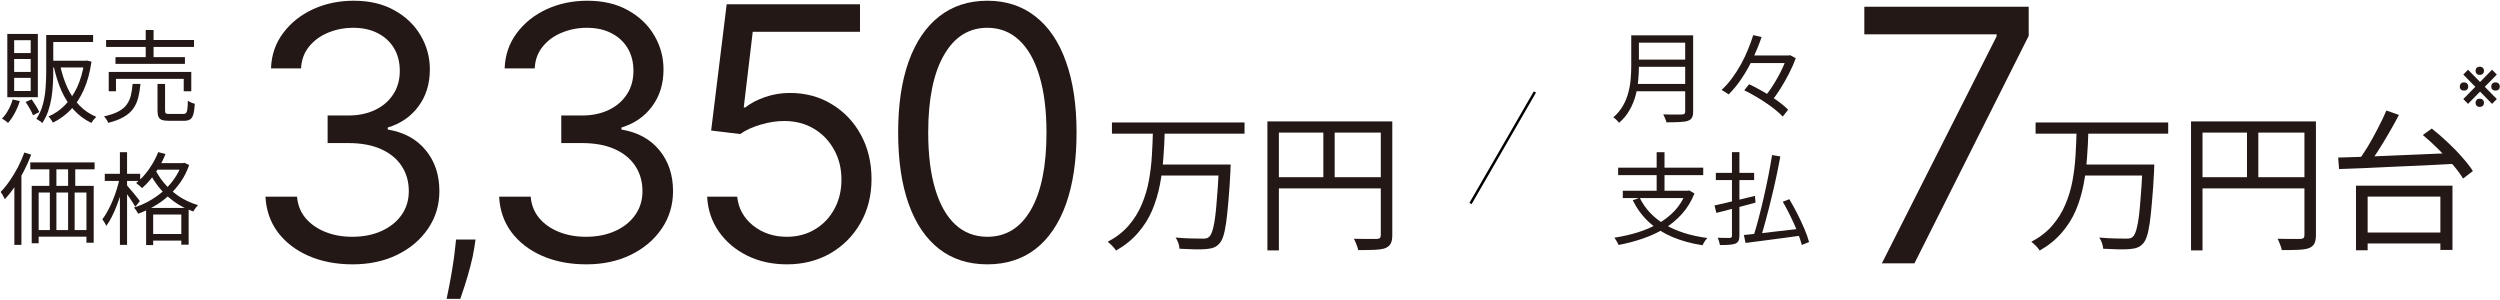 <svg width="1984" height="238" viewBox="0 0 1984 238" fill="none" xmlns="http://www.w3.org/2000/svg">
<path d="M1406.32 123.04L1412.88 124.16C1411.92 129.387 1410.83 134.88 1409.6 140.64C1408.37 146.4 1407.04 152.187 1405.6 158C1404.21 163.76 1402.8 169.28 1401.36 174.56C1399.97 179.787 1398.59 184.56 1397.2 188.88L1391.52 187.52C1392.91 183.307 1394.29 178.533 1395.68 173.2C1397.07 167.867 1398.43 162.293 1399.76 156.48C1401.09 150.667 1402.32 144.907 1403.44 139.2C1404.56 133.44 1405.52 128.053 1406.32 123.04ZM1383.92 186.48C1387.55 186.16 1391.79 185.733 1396.64 185.2C1401.55 184.613 1406.8 184 1412.4 183.36C1418 182.72 1423.57 182.08 1429.12 181.44L1429.28 186.96C1424.05 187.707 1418.77 188.427 1413.44 189.12C1408.16 189.813 1403.09 190.48 1398.24 191.12C1393.44 191.76 1389.12 192.32 1385.28 192.8L1383.92 186.48ZM1414.8 160.08L1420 158.08C1422.19 161.707 1424.32 165.573 1426.4 169.68C1428.48 173.787 1430.35 177.787 1432 181.68C1433.65 185.573 1434.88 189.04 1435.68 192.08L1429.92 194.4C1429.33 192.213 1428.53 189.707 1427.52 186.88C1426.51 184.053 1425.31 181.093 1423.92 178C1422.53 174.907 1421.07 171.84 1419.52 168.8C1417.97 165.707 1416.4 162.8 1414.8 160.08ZM1361.68 137.2H1392.08V142.88H1361.68V137.2ZM1374.48 120.72H1380.4V186.96C1380.4 188.88 1380.13 190.293 1379.6 191.2C1379.12 192.16 1378.32 192.88 1377.2 193.36C1376.03 193.787 1374.45 194.08 1372.48 194.24C1370.51 194.4 1368 194.48 1364.96 194.48C1364.8 193.733 1364.56 192.773 1364.24 191.6C1363.92 190.48 1363.55 189.52 1363.12 188.72C1365.25 188.773 1367.25 188.8 1369.12 188.8C1370.99 188.8 1372.21 188.8 1372.8 188.8C1373.44 188.747 1373.87 188.587 1374.08 188.32C1374.35 188.107 1374.48 187.68 1374.48 187.04V120.72ZM1360.64 163.04C1363.25 162.453 1366.29 161.76 1369.76 160.96C1373.28 160.16 1376.99 159.28 1380.88 158.32C1384.83 157.36 1388.77 156.4 1392.72 155.44L1393.2 160.8C1389.57 161.813 1385.89 162.8 1382.16 163.76C1378.48 164.72 1374.91 165.653 1371.44 166.56C1368.03 167.467 1364.91 168.267 1362.08 168.96L1360.64 163.04Z" fill="#231815"/>
<path d="M1301.28 156.96C1305.6 165.813 1312.35 172.933 1321.52 178.32C1330.69 183.653 1341.84 187.173 1354.96 188.88C1354.48 189.36 1354 189.92 1353.52 190.56C1353.09 191.253 1352.64 191.947 1352.16 192.64C1351.73 193.387 1351.39 194.053 1351.12 194.64C1342.21 193.253 1334.19 191.04 1327.04 188C1319.95 184.96 1313.79 181.04 1308.56 176.24C1303.33 171.387 1299.07 165.627 1295.76 158.96L1301.28 156.96ZM1287.84 151.36H1339.92V157.2H1287.84V151.36ZM1284.16 133.04H1351.68V138.96H1284.16V133.04ZM1314.72 120.8H1320.96V154H1314.72V120.8ZM1338.08 151.36H1339.44L1340.56 151.12L1344.72 153.52C1342.27 159.707 1338.99 165.093 1334.88 169.68C1330.77 174.267 1326.08 178.187 1320.8 181.44C1315.52 184.64 1309.79 187.28 1303.6 189.36C1297.47 191.493 1291.09 193.173 1284.48 194.4C1284.32 193.867 1284.03 193.227 1283.6 192.48C1283.23 191.787 1282.8 191.067 1282.32 190.32C1281.89 189.627 1281.49 189.067 1281.12 188.64C1287.63 187.627 1293.84 186.213 1299.76 184.4C1305.73 182.533 1311.23 180.16 1316.24 177.28C1321.25 174.4 1325.63 170.933 1329.36 166.88C1333.09 162.773 1336 157.973 1338.08 152.48V151.36Z" fill="#231815"/>
<path d="M1387.04 44.04H1420.56V50.04H1387.04V44.04ZM1384.24 71.64L1388.08 66.84C1390.85 68.12 1393.71 69.587 1396.64 71.24C1399.63 72.84 1402.51 74.547 1405.28 76.36C1408.11 78.173 1410.69 79.987 1413.04 81.8C1415.39 83.613 1417.39 85.373 1419.04 87.08L1414.8 92.52C1413.25 90.867 1411.33 89.107 1409.04 87.24C1406.75 85.373 1404.21 83.507 1401.44 81.64C1398.72 79.773 1395.87 77.987 1392.88 76.28C1389.95 74.573 1387.07 73.027 1384.24 71.64ZM1391.36 27.88L1398 29.4C1396.19 34.733 1394 40.173 1391.44 45.72C1388.88 51.267 1385.95 56.547 1382.64 61.56C1379.39 66.573 1375.79 71.027 1371.84 74.92C1371.36 74.547 1370.77 74.147 1370.08 73.72C1369.44 73.24 1368.77 72.813 1368.08 72.44C1367.39 72.013 1366.77 71.667 1366.24 71.4C1369.23 68.627 1372 65.507 1374.56 62.04C1377.12 58.573 1379.47 54.92 1381.6 51.08C1383.73 47.187 1385.6 43.267 1387.2 39.32C1388.85 35.373 1390.24 31.56 1391.36 27.88ZM1418.08 44.04H1419.44L1420.64 43.8L1425.12 46.2C1423.73 50.04 1421.97 54.04 1419.84 58.2C1417.76 62.307 1415.49 66.307 1413.04 70.2C1410.59 74.093 1408.13 77.56 1405.68 80.6C1405.04 80.013 1404.19 79.373 1403.12 78.68C1402.05 77.987 1401.12 77.453 1400.32 77.08C1402.08 74.947 1403.84 72.573 1405.6 69.96C1407.36 67.293 1409.04 64.547 1410.64 61.72C1412.24 58.893 1413.65 56.093 1414.88 53.32C1416.16 50.547 1417.23 47.987 1418.08 45.64V44.04Z" fill="#231815"/>
<path d="M1298.32 28.04H1340V33.88H1298.32V28.04ZM1298.32 47.32H1340.4V53H1298.32V47.32ZM1297.68 66.6H1340V72.44H1297.68V66.6ZM1294.56 28.04H1300.64V52.68C1300.64 56.147 1300.45 59.853 1300.08 63.8C1299.76 67.747 1299.07 71.747 1298 75.8C1296.93 79.8 1295.33 83.667 1293.2 87.4C1291.12 91.133 1288.35 94.493 1284.88 97.48C1284.61 97.053 1284.19 96.547 1283.6 95.96C1283.07 95.373 1282.51 94.813 1281.92 94.28C1281.33 93.8 1280.8 93.427 1280.32 93.16C1283.57 90.28 1286.13 87.187 1288 83.88C1289.92 80.52 1291.33 77.053 1292.24 73.48C1293.2 69.907 1293.81 66.36 1294.08 62.84C1294.4 59.267 1294.56 55.88 1294.56 52.68V28.04ZM1337.36 28.04H1343.68V88.52C1343.68 90.653 1343.36 92.28 1342.72 93.4C1342.08 94.52 1341.01 95.347 1339.52 95.88C1337.97 96.413 1335.81 96.733 1333.04 96.84C1330.27 97 1326.75 97.08 1322.48 97.08C1322.37 96.44 1322.16 95.747 1321.84 95C1321.57 94.253 1321.25 93.48 1320.88 92.68C1320.56 91.933 1320.24 91.293 1319.92 90.76C1322.16 90.813 1324.29 90.867 1326.32 90.92C1328.4 90.92 1330.19 90.92 1331.68 90.92C1333.23 90.867 1334.29 90.84 1334.88 90.84C1335.84 90.787 1336.48 90.6 1336.8 90.28C1337.17 89.907 1337.36 89.293 1337.36 88.44V28.04Z" fill="#231815"/>
<path d="M123.24 129.44H145.8V134.64H123.24V129.44ZM115.96 165.04H149.72V194.16H143.88V170.24H121.56V194.48H115.96V165.04ZM118.36 185.68H147V190.96H118.36V185.68ZM125.56 120.72L131.32 122.24C129.934 125.813 128.254 129.253 126.28 132.56C124.307 135.867 122.174 138.96 119.88 141.84C117.587 144.667 115.214 147.147 112.76 149.28C112.44 148.907 111.987 148.48 111.4 148C110.814 147.467 110.2 146.96 109.56 146.48C108.974 145.947 108.467 145.52 108.04 145.2C111.72 142.32 115.08 138.72 118.12 134.4C121.214 130.08 123.694 125.52 125.56 120.72ZM144.2 129.44H145.24L146.36 129.2L150.12 130.96C148.414 135.92 146.147 140.427 143.32 144.48C140.494 148.533 137.294 152.187 133.72 155.44C130.147 158.64 126.307 161.413 122.2 163.76C118.094 166.107 113.934 168.053 109.72 169.6C109.347 168.853 108.814 168 108.12 167.04C107.48 166.08 106.867 165.307 106.28 164.72C110.28 163.493 114.227 161.813 118.12 159.68C122.014 157.493 125.667 154.96 129.08 152.08C132.494 149.147 135.48 145.867 138.04 142.24C140.654 138.613 142.707 134.667 144.2 130.4V129.44ZM122.76 133.6C124.467 137.333 126.867 141.12 129.96 144.96C133.107 148.747 136.947 152.24 141.48 155.44C146.067 158.587 151.294 161.04 157.16 162.8C156.734 163.227 156.28 163.733 155.8 164.32C155.32 164.907 154.867 165.52 154.44 166.16C154.067 166.747 153.72 167.307 153.4 167.84C147.48 165.76 142.227 163.013 137.64 159.6C133.054 156.187 129.16 152.453 125.96 148.4C122.76 144.347 120.254 140.347 118.44 136.4L122.76 133.6ZM83.16 137.92H111.24V143.6H83.16V137.92ZM95.16 120.8H100.84V194.32H95.16V120.8ZM94.92 141.52L98.76 142.8C98.12 146 97.267 149.333 96.2 152.8C95.187 156.213 94.04 159.573 92.76 162.88C91.534 166.133 90.2 169.173 88.76 172C87.32 174.827 85.854 177.253 84.36 179.28C84.04 178.48 83.56 177.573 82.92 176.56C82.334 175.547 81.774 174.693 81.24 174C82.68 172.187 84.067 170.027 85.4 167.52C86.787 165.013 88.094 162.293 89.32 159.36C90.547 156.427 91.64 153.44 92.6 150.4C93.56 147.36 94.334 144.4 94.92 141.52ZM100.52 146.8C101 147.333 101.72 148.187 102.68 149.36C103.694 150.48 104.76 151.733 105.88 153.12C107 154.507 108.04 155.787 109 156.96C109.96 158.133 110.627 158.987 111 159.52L107.4 164.08C106.92 163.227 106.254 162.133 105.4 160.8C104.547 159.467 103.614 158.08 102.6 156.64C101.587 155.147 100.627 153.76 99.72 152.48C98.814 151.2 98.067 150.213 97.48 149.52L100.52 146.8Z" fill="#231815"/>
<path d="M24.04 128.88H75.079V134.4H24.04V128.88ZM25.16 147.52H74.359V192.64H68.6V152.8H30.68V193.04H25.16V147.52ZM39.16 129.76H44.76V151.36H39.16V129.76ZM54.039 129.68H59.719V151.28H54.039V129.68ZM27.72 182.56H72.76V187.84H27.72V182.56ZM39.559 151.2H44.76V186.56H39.559V151.2ZM54.039 151.2H59.239V186.48H54.039V151.2ZM19.32 121.04L24.759 122.72C23.106 127.147 21.16 131.52 18.919 135.84C16.733 140.107 14.36 144.16 11.8 148C9.24 151.787 6.573 155.147 3.8 158.08C3.64 157.653 3.346 157.067 2.92 156.32C2.546 155.573 2.146 154.827 1.72 154.08C1.293 153.333 0.893 152.747 0.52 152.32C3.026 149.76 5.426 146.8 7.72 143.44C10.066 140.08 12.226 136.507 14.2 132.72C16.173 128.88 17.88 124.987 19.32 121.04ZM11.399 141.76L16.919 136.16L17 136.24V194.32H11.399V141.76Z" fill="#231815"/>
<path d="M84.2 31.72H153.96V37.24H84.2V31.72ZM91.639 45.32H146.76V50.68H91.639V45.32ZM86.279 57.08H151.8V72.44H145.8V62.6H92.04V72.44H86.279V57.08ZM115.64 23.8H121.88V48.12H115.64V23.8ZM125 66.6H131V87.8C131 88.92 131.213 89.64 131.64 89.96C132.12 90.28 133.16 90.44 134.76 90.44C135.133 90.44 135.8 90.44 136.76 90.44C137.72 90.44 138.76 90.44 139.88 90.44C141.053 90.44 142.146 90.44 143.16 90.44C144.226 90.44 144.973 90.44 145.4 90.44C146.36 90.44 147.08 90.2 147.56 89.72C148.093 89.24 148.466 88.253 148.68 86.76C148.893 85.267 149.026 83 149.08 79.96C149.56 80.28 150.12 80.6 150.76 80.92C151.4 81.24 152.066 81.533 152.76 81.8C153.453 82.013 154.066 82.2 154.6 82.36C154.386 85.987 153.986 88.787 153.4 90.76C152.866 92.733 152.013 94.067 150.84 94.76C149.666 95.507 148.04 95.88 145.96 95.88C145.533 95.88 144.76 95.88 143.64 95.88C142.52 95.88 141.293 95.88 139.96 95.88C138.626 95.88 137.426 95.88 136.36 95.88C135.293 95.88 134.573 95.88 134.2 95.88C131.746 95.88 129.853 95.64 128.52 95.16C127.24 94.733 126.333 93.933 125.8 92.76C125.266 91.587 125 89.96 125 87.88V66.6ZM105.24 66.6H111.48C111.106 70.707 110.493 74.413 109.64 77.72C108.786 80.973 107.453 83.853 105.64 86.36C103.826 88.867 101.32 91.027 98.12 92.84C94.973 94.707 90.893 96.253 85.879 97.48C85.719 96.947 85.453 96.36 85.079 95.72C84.706 95.08 84.279 94.44 83.799 93.8C83.373 93.213 82.946 92.733 82.519 92.36C87.106 91.347 90.84 90.093 93.719 88.6C96.6 87.107 98.813 85.32 100.36 83.24C101.96 81.107 103.106 78.68 103.8 75.96C104.493 73.187 104.973 70.067 105.24 66.6Z" fill="#231815"/>
<path d="M38.6 27.8H73.88V33.32H38.6V27.8ZM36.68 27.8H42.28V56.92C42.28 60.013 42.173 63.347 41.96 66.92C41.8 70.493 41.426 74.093 40.84 77.72C40.253 81.347 39.373 84.867 38.2 88.28C37.026 91.64 35.48 94.76 33.56 97.64C33.24 97.267 32.786 96.867 32.2 96.44C31.613 96.013 31 95.613 30.36 95.24C29.773 94.867 29.266 94.573 28.84 94.36C31.24 90.787 33 86.84 34.12 82.52C35.24 78.2 35.933 73.827 36.2 69.4C36.52 64.973 36.68 60.813 36.68 56.92V27.8ZM66.92 48.2H67.96L69 48.04L72.6 48.92C71.373 57.56 69.32 65.053 66.44 71.4C63.613 77.693 60.12 82.973 55.96 87.24C51.853 91.453 47.186 94.813 41.96 97.32C41.746 96.84 41.426 96.28 41 95.64C40.626 95.053 40.226 94.467 39.8 93.88C39.373 93.293 38.92 92.813 38.44 92.44C43.24 90.413 47.56 87.453 51.4 83.56C55.293 79.667 58.573 74.867 61.24 69.16C63.906 63.4 65.8 56.76 66.92 49.24V48.2ZM47.72 51.8C49.106 58.253 51.026 64.173 53.48 69.56C55.986 74.947 59.133 79.613 62.92 83.56C66.706 87.507 71.213 90.573 76.44 92.76C76.066 93.133 75.613 93.587 75.08 94.12C74.546 94.707 74.066 95.293 73.64 95.88C73.213 96.467 72.84 97.027 72.52 97.56C67.133 94.947 62.493 91.507 58.6 87.24C54.706 82.973 51.453 77.96 48.84 72.2C46.28 66.44 44.226 59.987 42.68 52.84L47.72 51.8ZM39.96 48.2H68.52V53.56H39.96V48.2ZM10.04 78.92L15.72 80.2C14.706 83.453 13.373 86.627 11.72 89.72C10.066 92.813 8.28 95.427 6.36 97.56C6.04 97.24 5.586 96.84 5 96.36C4.413 95.933 3.8 95.507 3.16 95.08C2.573 94.707 2.04 94.387 1.56 94.12C3.48 92.2 5.16 89.907 6.6 87.24C8.093 84.573 9.24 81.8 10.04 78.92ZM20.36 80.92L25.16 78.84C26.28 80.44 27.4 82.173 28.52 84.04C29.693 85.907 30.573 87.533 31.16 88.92L26.2 91.48C25.666 90.04 24.84 88.333 23.72 86.36C22.6 84.387 21.48 82.573 20.36 80.92ZM11.24 46.84V57.08H24.36V46.84H11.24ZM11.24 61.8V72.2H24.36V61.8H11.24ZM11.24 31.88V42.12H24.36V31.88H11.24ZM5.8 26.92H30.04V77.16H5.8V26.92Z" fill="#231815"/>
<path d="M1873.92 184.56H1941.48V193.2H1873.92V184.56ZM1869.72 147.36H1946.28V198.36H1936.68V156H1878.96V198.6H1869.72V147.36ZM1893.84 87.72L1903.8 91.2C1901.4 95.84 1898.72 100.68 1895.76 105.72C1892.88 110.68 1889.96 115.48 1887 120.12C1884.04 124.68 1881.2 128.72 1878.48 132.24L1870.56 128.88C1873.28 125.36 1876.08 121.24 1878.96 116.52C1881.84 111.72 1884.56 106.8 1887.12 101.76C1889.76 96.72 1892 92.04 1893.84 87.72ZM1922.76 107.16L1929.84 102C1933.92 105.2 1938.08 108.8 1942.32 112.8C1946.56 116.72 1950.44 120.72 1953.96 124.8C1957.56 128.8 1960.4 132.44 1962.48 135.72L1954.68 141.72C1952.76 138.44 1950.04 134.76 1946.52 130.68C1943.08 126.6 1939.28 122.52 1935.12 118.44C1930.96 114.28 1926.84 110.52 1922.76 107.16ZM1855.56 125.04C1861.24 124.88 1867.72 124.68 1875 124.44C1882.28 124.12 1890.04 123.8 1898.28 123.48C1906.6 123.16 1915.08 122.8 1923.72 122.4C1932.44 122 1941.04 121.64 1949.52 121.32L1949.04 129.96C1940.64 130.44 1932.16 130.88 1923.6 131.28C1915.12 131.6 1906.8 131.96 1898.64 132.36C1890.48 132.76 1882.8 133.12 1875.6 133.44C1868.4 133.68 1861.96 133.92 1856.28 134.16L1855.56 125.04Z" fill="#231815"/>
<path d="M1738.8 96.36H1832.88V105.24H1747.92V198.72H1738.8V96.36ZM1828.8 96.36H1837.92V186.6C1837.92 189.48 1837.52 191.68 1836.72 193.2C1835.92 194.8 1834.48 196.04 1832.4 196.92C1830.4 197.64 1827.64 198.08 1824.12 198.24C1820.68 198.4 1816.24 198.48 1810.8 198.48C1810.72 197.68 1810.48 196.72 1810.08 195.6C1809.68 194.48 1809.24 193.36 1808.76 192.24C1808.36 191.2 1807.92 190.28 1807.44 189.48C1810.16 189.56 1812.76 189.6 1815.24 189.6C1817.8 189.6 1820 189.6 1821.84 189.6C1823.68 189.6 1825 189.6 1825.8 189.6C1826.92 189.52 1827.68 189.28 1828.08 188.88C1828.56 188.4 1828.8 187.64 1828.8 186.6V96.36ZM1743.84 140.64H1833.12V149.52H1743.84V140.64ZM1783.2 100.8H1792.2V145.08H1783.2V100.8Z" fill="#231815"/>
<path d="M1615.44 97.2H1720.68V106.08H1615.44V97.2ZM1653 130.56H1703.52V139.32H1653V130.56ZM1700.4 130.56H1709.64C1709.64 130.56 1709.64 130.84 1709.64 131.4C1709.64 131.96 1709.6 132.6 1709.52 133.32C1709.52 134.04 1709.52 134.6 1709.52 135C1709.04 144.76 1708.48 153.04 1707.84 159.84C1707.28 166.64 1706.68 172.32 1706.04 176.88C1705.4 181.36 1704.64 184.92 1703.76 187.56C1702.88 190.2 1701.84 192.12 1700.64 193.32C1699.28 194.84 1697.8 195.88 1696.2 196.44C1694.6 197.08 1692.64 197.48 1690.32 197.64C1688.08 197.88 1685 197.96 1681.08 197.88C1677.24 197.8 1673.24 197.64 1669.08 197.4C1669 196.04 1668.68 194.52 1668.12 192.84C1667.56 191.24 1666.84 189.8 1665.96 188.52C1670.44 188.92 1674.64 189.16 1678.56 189.24C1682.48 189.32 1685.24 189.36 1686.84 189.36C1688.28 189.44 1689.44 189.36 1690.32 189.12C1691.2 188.96 1691.96 188.56 1692.6 187.92C1693.96 186.72 1695.08 184.12 1695.96 180.12C1696.92 176.12 1697.72 170.24 1698.36 162.48C1699.08 154.72 1699.76 144.64 1700.4 132.24V130.56ZM1647.96 104.4H1657.32C1657.16 111.2 1656.8 118.2 1656.24 125.4C1655.76 132.52 1654.84 139.6 1653.48 146.64C1652.12 153.68 1650.08 160.44 1647.36 166.92C1644.64 173.32 1640.92 179.24 1636.2 184.68C1631.56 190.12 1625.72 194.84 1618.68 198.84C1617.96 197.64 1616.96 196.4 1615.68 195.12C1614.4 193.84 1613.2 192.76 1612.08 191.88C1618.88 188.28 1624.44 183.96 1628.76 178.92C1633.16 173.8 1636.6 168.24 1639.08 162.24C1641.64 156.24 1643.52 150 1644.72 143.52C1645.92 136.96 1646.72 130.36 1647.12 123.72C1647.52 117.08 1647.8 110.64 1647.96 104.4Z" fill="#231815"/>
<path d="M1005.8 96.36H1099.88V105.24H1014.92V198.72H1005.8V96.36ZM1095.8 96.36H1104.92V186.6C1104.92 189.48 1104.52 191.68 1103.72 193.2C1102.92 194.8 1101.48 196.04 1099.4 196.92C1097.4 197.64 1094.64 198.08 1091.12 198.24C1087.68 198.4 1083.24 198.48 1077.8 198.48C1077.72 197.68 1077.48 196.72 1077.08 195.6C1076.68 194.48 1076.24 193.36 1075.76 192.24C1075.36 191.2 1074.92 190.28 1074.44 189.48C1077.16 189.56 1079.76 189.6 1082.24 189.6C1084.8 189.6 1087 189.6 1088.84 189.6C1090.68 189.6 1092 189.6 1092.8 189.6C1093.92 189.52 1094.68 189.28 1095.08 188.88C1095.56 188.4 1095.8 187.64 1095.8 186.6V96.36ZM1010.84 140.64H1100.12V149.52H1010.84V140.64ZM1050.2 100.8H1059.2V145.08H1050.2V100.8Z" fill="#231815"/>
<path d="M882.44 97.2H987.68V106.08H882.44V97.2ZM920 130.56H970.52V139.32H920V130.56ZM967.4 130.56H976.64C976.64 130.56 976.64 130.84 976.64 131.4C976.64 131.96 976.6 132.6 976.52 133.32C976.52 134.04 976.52 134.6 976.52 135C976.04 144.76 975.48 153.04 974.84 159.84C974.28 166.64 973.68 172.32 973.04 176.88C972.4 181.36 971.64 184.92 970.76 187.56C969.88 190.2 968.84 192.12 967.64 193.32C966.28 194.84 964.8 195.88 963.2 196.44C961.6 197.08 959.64 197.48 957.32 197.64C955.08 197.88 952 197.96 948.08 197.88C944.24 197.8 940.24 197.64 936.08 197.4C936 196.04 935.68 194.52 935.12 192.84C934.56 191.24 933.84 189.8 932.96 188.52C937.44 188.92 941.64 189.16 945.56 189.24C949.48 189.32 952.24 189.36 953.84 189.36C955.28 189.44 956.44 189.36 957.32 189.12C958.2 188.96 958.96 188.56 959.6 187.92C960.96 186.72 962.08 184.12 962.96 180.12C963.92 176.12 964.72 170.24 965.36 162.48C966.08 154.72 966.76 144.64 967.4 132.24V130.56ZM914.96 104.4H924.32C924.16 111.2 923.8 118.2 923.24 125.4C922.76 132.52 921.84 139.6 920.48 146.64C919.12 153.68 917.08 160.44 914.36 166.92C911.64 173.32 907.92 179.24 903.2 184.68C898.56 190.12 892.72 194.84 885.68 198.84C884.96 197.64 883.96 196.4 882.68 195.12C881.4 193.84 880.2 192.76 879.08 191.88C885.88 188.28 891.44 183.96 895.76 178.92C900.16 173.8 903.6 168.24 906.08 162.24C908.64 156.24 910.52 150 911.72 143.52C912.92 136.96 913.72 130.36 914.12 123.72C914.52 117.08 914.8 110.64 914.96 104.4Z" fill="#231815"/>
<path d="M1493.44 209L1584.52 28.83V27.239H1479.52V5.364H1609.98V28.432L1519.3 209H1493.44Z" fill="#231815"/>
<path d="M783.56 209.784C768.579 209.784 755.819 205.707 745.279 197.554C734.739 189.334 726.685 177.436 721.117 161.858C715.549 146.214 712.765 127.322 712.765 105.182C712.765 83.174 715.549 64.382 721.117 48.804C726.751 33.16 734.839 21.228 745.378 13.009C755.984 4.723 768.712 0.58 783.56 0.58C798.409 0.58 811.103 4.723 821.643 13.009C832.249 21.228 840.336 33.16 845.904 48.804C851.538 64.382 854.356 83.174 854.356 105.182C854.356 127.322 851.571 146.214 846.003 161.858C840.435 177.436 832.381 189.334 821.841 197.554C811.302 205.707 798.541 209.784 783.56 209.784ZM783.56 187.909C798.409 187.909 809.943 180.75 818.162 166.432C826.382 152.114 830.492 131.697 830.492 105.182C830.492 87.549 828.603 72.535 824.824 60.139C821.112 47.743 815.743 38.297 808.716 31.801C801.756 25.305 793.371 22.057 783.56 22.057C768.844 22.057 757.343 29.315 749.057 43.832C740.771 58.283 736.628 78.733 736.628 105.182C736.628 122.814 738.484 137.796 742.196 150.125C745.909 162.455 751.245 171.834 758.205 178.264C765.232 184.694 773.683 187.909 783.56 187.909Z" fill="#231815"/>
<path d="M624.425 209.784C612.759 209.784 602.252 207.464 592.905 202.824C583.559 198.184 576.068 191.82 570.434 183.733C564.799 175.646 561.717 166.432 561.187 156.091H585.05C585.978 165.305 590.154 172.928 597.579 178.96C605.069 184.926 614.018 187.909 624.425 187.909C632.777 187.909 640.202 185.954 646.698 182.043C653.26 178.132 658.398 172.762 662.11 165.935C665.888 159.041 667.777 151.252 667.777 142.568C667.777 133.686 665.822 125.764 661.911 118.804C658.066 111.777 652.763 106.242 646.002 102.199C639.241 98.155 631.518 96.1 622.834 96.034C616.603 95.968 610.206 96.929 603.644 98.918C597.081 100.84 591.679 103.326 587.437 106.375L564.368 103.591L576.698 3.364H682.493V25.239H597.38L590.221 85.296H591.414C595.59 81.981 600.827 79.23 607.124 77.043C613.421 74.855 619.984 73.761 626.812 73.761C639.274 73.761 650.377 76.744 660.121 82.71C669.932 88.61 677.621 96.697 683.189 106.972C688.824 117.246 691.641 128.979 691.641 142.17C691.641 155.163 688.724 166.763 682.891 176.972C677.124 187.114 669.169 195.134 659.027 201.034C648.885 206.867 637.351 209.784 624.425 209.784Z" fill="#231815"/>
<path d="M465.314 209.784C452.189 209.784 440.489 207.53 430.214 203.023C420.006 198.515 411.886 192.251 405.854 184.23C399.888 176.143 396.64 166.763 396.109 156.091H421.166C421.696 162.653 423.95 168.321 427.928 173.094C431.905 177.8 437.108 181.446 443.538 184.031C449.968 186.617 457.094 187.909 464.916 187.909C473.666 187.909 481.422 186.385 488.183 183.335C494.945 180.286 500.248 176.044 504.092 170.608C507.937 165.172 509.859 158.875 509.859 151.716C509.859 144.225 508.003 137.63 504.291 131.929C500.579 126.162 495.143 121.654 487.984 118.406C480.825 115.158 472.075 113.534 461.734 113.534H445.428V91.659H461.734C469.821 91.659 476.914 90.201 483.013 87.284C489.178 84.368 493.983 80.258 497.43 74.955C500.944 69.652 502.7 63.42 502.7 56.261C502.7 49.367 501.176 43.368 498.126 38.264C495.077 33.16 490.768 29.183 485.2 26.332C479.698 23.482 473.202 22.057 465.712 22.057C458.685 22.057 452.056 23.349 445.825 25.935C439.661 28.454 434.623 32.133 430.712 36.972C426.801 41.744 424.679 47.511 424.348 54.273H400.484C400.882 43.6 404.097 34.254 410.129 26.233C416.161 18.146 424.05 11.848 433.794 7.341C443.605 2.833 454.376 0.58 466.109 0.58C478.704 0.58 489.509 3.132 498.524 8.236C507.539 13.274 514.466 19.936 519.305 28.222C524.144 36.508 526.564 45.456 526.564 55.068C526.564 66.536 523.548 76.314 517.516 84.401C511.55 92.488 503.429 98.089 493.155 101.205V102.796C506.015 104.917 516.057 110.385 523.283 119.202C530.508 127.952 534.121 138.79 534.121 151.716C534.121 162.786 531.105 172.729 525.072 181.546C519.107 190.296 510.953 197.189 500.612 202.227C490.271 207.265 478.505 209.784 465.314 209.784Z" fill="#231815"/>
<path d="M377.371 190.097L376.405 196.616C375.721 201.205 374.675 206.115 373.266 211.347C371.898 216.579 370.469 221.509 368.98 226.137C367.491 230.765 366.263 234.448 365.297 237.185H354.431C354.954 234.609 355.638 231.208 356.483 226.982C357.328 222.756 358.174 218.027 359.019 212.795C359.904 207.604 360.629 202.291 361.192 196.858L361.916 190.097H377.371Z" fill="#231815"/>
<path d="M279.886 209.784C266.761 209.784 255.061 207.53 244.787 203.023C234.578 198.515 226.458 192.251 220.426 184.23C214.46 176.143 211.212 166.763 210.682 156.091H235.738C236.269 162.653 238.523 168.321 242.5 173.094C246.477 177.8 251.681 181.446 258.111 184.031C264.541 186.617 271.666 187.909 279.488 187.909C288.238 187.909 295.994 186.385 302.756 183.335C309.517 180.286 314.82 176.044 318.665 170.608C322.509 165.172 324.432 158.875 324.432 151.716C324.432 144.225 322.576 137.63 318.863 131.929C315.151 126.162 309.716 121.654 302.557 118.406C295.398 115.158 286.648 113.534 276.307 113.534H260V91.659H276.307C284.394 91.659 291.487 90.201 297.585 87.284C303.75 84.368 308.556 80.258 312.003 74.955C315.516 69.652 317.273 63.42 317.273 56.261C317.273 49.367 315.748 43.368 312.699 38.264C309.649 33.16 305.341 29.183 299.773 26.332C294.271 23.482 287.774 22.057 280.284 22.057C273.257 22.057 266.629 23.349 260.398 25.935C254.233 28.454 249.195 32.133 245.284 36.972C241.373 41.744 239.252 47.511 238.92 54.273H215.057C215.454 43.6 218.669 34.254 224.702 26.233C230.734 18.146 238.622 11.848 248.366 7.341C258.177 2.833 268.949 0.58 280.682 0.58C293.276 0.58 304.081 3.132 313.096 8.236C322.112 13.274 329.039 19.936 333.878 28.222C338.717 36.508 341.136 45.456 341.136 55.068C341.136 66.536 338.12 76.314 332.088 84.401C326.122 92.488 318.002 98.089 307.727 101.205V102.796C320.587 104.917 330.63 110.385 337.855 119.202C345.08 127.952 348.693 138.79 348.693 151.716C348.693 162.786 345.677 172.729 339.645 181.546C333.679 190.296 325.525 197.189 315.184 202.227C304.844 207.265 293.077 209.784 279.886 209.784Z" fill="#231815"/>
<path d="M1958.63 82.438L1954.88 78.602L1977.72 55.335L1981.47 59.17L1958.63 82.438ZM1977.72 82.438L1954.88 59.17L1958.63 55.335L1981.47 78.602L1977.72 82.438ZM1952.07 68.716C1952.07 67.778 1952.35 66.99 1952.9 66.351C1953.45 65.712 1954.28 65.392 1955.39 65.392C1956.54 65.392 1957.4 65.712 1957.95 66.351C1958.52 66.99 1958.8 67.778 1958.8 68.716C1958.8 69.611 1958.52 70.364 1957.95 70.974C1957.4 71.571 1956.54 71.869 1955.39 71.869C1954.28 71.869 1953.45 71.571 1952.9 70.974C1952.35 70.364 1952.07 69.611 1952.07 68.716ZM1964.6 81.585C1964.6 80.69 1964.87 79.93 1965.43 79.305C1965.98 78.666 1966.81 78.347 1967.92 78.347C1969.03 78.347 1969.87 78.666 1970.46 79.305C1971.04 79.93 1971.33 80.69 1971.33 81.585C1971.33 82.48 1971.04 83.247 1970.46 83.886C1969.87 84.511 1969.03 84.824 1967.92 84.824C1966.81 84.824 1965.98 84.511 1965.43 83.886C1964.87 83.247 1964.6 82.48 1964.6 81.585ZM1964.6 56.188C1964.6 55.293 1964.87 54.533 1965.43 53.908C1965.98 53.269 1966.81 52.949 1967.92 52.949C1969.03 52.949 1969.87 53.269 1970.46 53.908C1971.04 54.533 1971.33 55.293 1971.33 56.188C1971.33 57.082 1971.04 57.849 1970.46 58.489C1969.87 59.114 1969.03 59.426 1967.92 59.426C1966.81 59.426 1965.98 59.114 1965.43 58.489C1964.87 57.849 1964.6 57.082 1964.6 56.188ZM1977.04 68.716C1977.04 67.778 1977.33 66.99 1977.91 66.351C1978.5 65.712 1979.34 65.392 1980.45 65.392C1981.56 65.392 1982.4 65.712 1982.98 66.351C1983.57 66.99 1983.86 67.778 1983.86 68.716C1983.86 69.611 1983.57 70.364 1982.98 70.974C1982.4 71.571 1981.56 71.869 1980.45 71.869C1979.34 71.869 1978.5 71.571 1977.91 70.974C1977.33 70.364 1977.04 69.611 1977.04 68.716Z" fill="#231815"/>
<path d="M1218.96 73.5L1167.87 162L1166.13 161L1217.23 72.5L1218.96 73.5Z" fill="black"/>
</svg>
